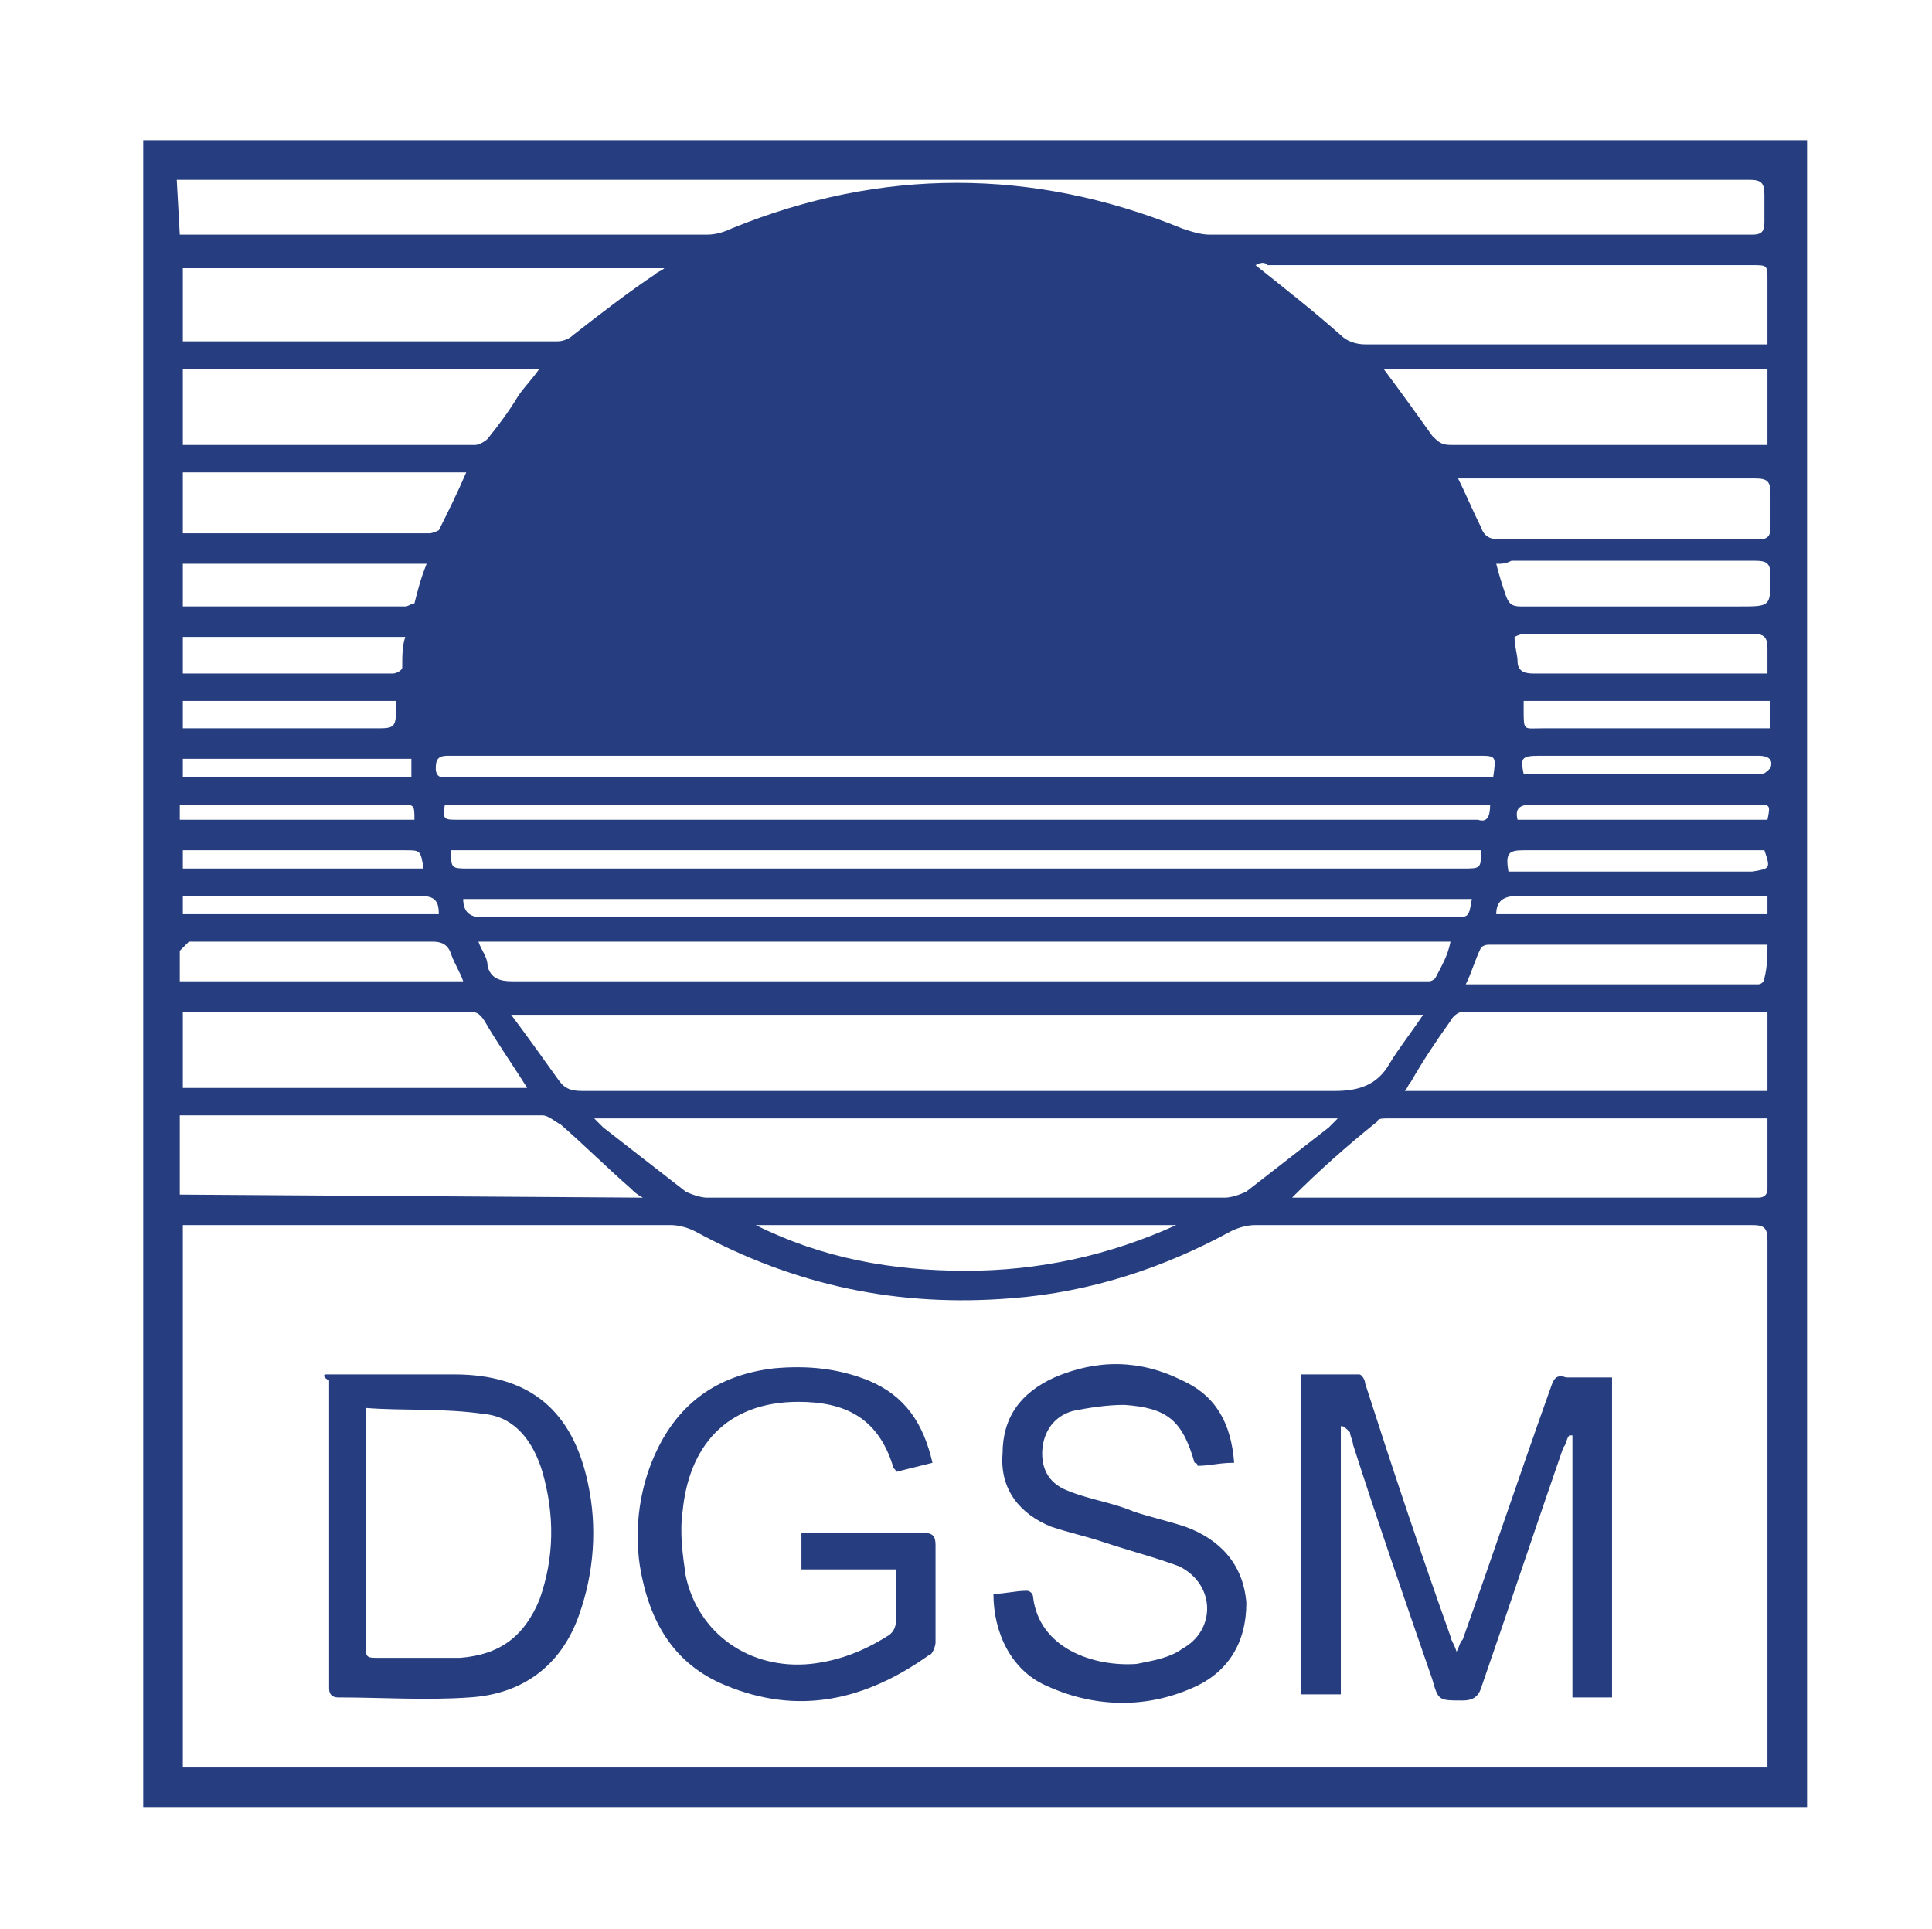 <?xml version="1.0" encoding="utf-8"?>
<!-- Generator: Adobe Illustrator 24.2.1, SVG Export Plug-In . SVG Version: 6.00 Build 0)  -->
<svg version="1.1" id="Ebene_1" xmlns="http://www.w3.org/2000/svg" xmlns:xlink="http://www.w3.org/1999/xlink" x="0px" y="0px"
	 viewBox="0 0 63.4 63.3" style="enable-background:new 0 0 63.4 63.3;" xml:space="preserve">
<style type="text/css">
	.st0{fill:#FFFFFF;}
	.st1{fill:#263E80;}
</style>
<rect class="st0" width="63.4" height="63.3"/>
<g>
	<path class="st1" d="M4.7,4.6h54.6c0,0.2,0,0.3,0,0.5c0,17.9,0,35.7,0,53.6v0.6H4.7v-0.6c0-17.9,0-35.8,0-53.6
		C4.7,4.9,4.7,4.8,4.7,4.6 M6,40.2V58h52c0-0.2,0-0.3,0-0.4c0-5.6,0-11.3,0-16.9c0-0.4-0.1-0.5-0.5-0.5c-5.4,0-10.8,0-16.3,0
		c-0.3,0-0.6,0.1-0.8,0.2c-2.2,1.2-4.6,2-7.2,2.2c-3.7,0.3-7.1-0.4-10.4-2.2c-0.2-0.1-0.5-0.2-0.8-0.2c-5.2,0-10.5,0-15.7,0
		C6.3,40.2,6.1,40.2,6,40.2 M5.9,7.7h0.5c5.6,0,11.2,0,16.8,0c0.3,0,0.6-0.1,0.8-0.2c4.9-2,9.9-2,14.8,0c0.3,0.1,0.6,0.2,0.9,0.2
		c4.9,0,9.7,0,14.6,0c1.1,0,2.1,0,3.2,0c0.3,0,0.4-0.1,0.4-0.4s0-0.6,0-0.9c0-0.4-0.1-0.5-0.5-0.5c-17,0-34.1,0-51.1,0
		c-0.2,0-0.3,0-0.5,0L5.9,7.7L5.9,7.7z M16.7,33.2c0.6,0.8,1.1,1.5,1.6,2.2c0.2,0.3,0.4,0.4,0.8,0.4c8.2,0,16.4,0,24.7,0
		c0.8,0,1.4-0.2,1.8-0.9c0.3-0.5,0.7-1,1.1-1.6h-30V33.2z M19.5,36.7c0.1,0.1,0.2,0.2,0.3,0.3c0.9,0.7,1.8,1.4,2.7,2.1
		c0.2,0.1,0.5,0.2,0.7,0.2c5.7,0,11.3,0,17,0c0.2,0,0.5-0.1,0.7-0.2c0.9-0.7,1.8-1.4,2.7-2.1c0.1-0.1,0.2-0.2,0.3-0.3H19.5z
		 M15.7,30.9c0.1,0.3,0.3,0.5,0.3,0.8c0.1,0.4,0.4,0.5,0.8,0.5c9.9,0,19.9,0,29.8,0c0.1,0,0.2,0,0.3,0s0.2-0.1,0.2-0.1
		c0.2-0.4,0.4-0.7,0.5-1.2C47.6,30.9,15.7,30.9,15.7,30.9z M41.2,8.7c1,0.8,1.9,1.5,2.8,2.3c0.2,0.2,0.5,0.3,0.8,0.3
		c4.2,0,8.4,0,12.7,0H58c0-0.2,0-0.3,0-0.5c0-0.5,0-1.1,0-1.6s0-0.5-0.5-0.5c-5.3,0-10.6,0-15.9,0C41.5,8.6,41.4,8.6,41.2,8.7
		 M42.4,39.3h0.4c4.9,0,9.7,0,14.6,0c0.1,0,0.2,0,0.3,0c0.2,0,0.3-0.1,0.3-0.3c0-0.5,0-0.9,0-1.4c0-0.3,0-0.6,0-0.9
		c-0.1,0-0.2,0-0.2,0c-4.1,0-8.2,0-12.3,0c-0.1,0-0.3,0-0.3,0.1C44.2,37.6,43.3,38.4,42.4,39.3 M6,8.7v2.5c0.1,0,0.2,0,0.3,0
		c4,0,8,0,12,0c0.2,0,0.4-0.1,0.5-0.2c0.9-0.7,1.8-1.4,2.7-2c0.1-0.1,0.2-0.1,0.3-0.2H6V8.7z M21.1,39.3c-0.2-0.1-0.3-0.2-0.4-0.3
		c-0.8-0.7-1.5-1.4-2.3-2.1c-0.2-0.1-0.4-0.3-0.6-0.3c-3.8,0-7.6,0-11.5,0c-0.1,0-0.3,0-0.4,0v2.6L21.1,39.3L21.1,39.3z M45.4,12.1
		c0.6,0.8,1.1,1.5,1.6,2.2c0.2,0.2,0.3,0.3,0.6,0.3c3.3,0,6.6,0,9.9,0H58v-2.5H45.4z M58,33.2C57.9,33.2,57.9,33.2,58,33.2
		c-3.4,0-6.7,0-10,0c-0.1,0-0.3,0.1-0.4,0.3c-0.5,0.7-0.9,1.3-1.3,2c-0.1,0.1-0.1,0.2-0.2,0.3H58V33.2z M6,14.6
		C6.1,14.6,6.1,14.6,6,14.6c3.3,0,6.4,0,9.6,0c0.1,0,0.3-0.1,0.4-0.2c0.4-0.5,0.7-0.9,1-1.4c0.2-0.3,0.5-0.6,0.7-0.9H6V14.6z
		 M17.3,35.7c-0.5-0.8-1-1.5-1.4-2.2c-0.2-0.3-0.3-0.3-0.6-0.3c-3,0-6,0-8.9,0c-0.1,0-0.3,0-0.4,0v2.5H17.3z M49,25.5
		c0.1-0.7,0.1-0.7-0.5-0.7H17c-0.8,0-1.5,0-2.3,0c-0.3,0-0.4,0.1-0.4,0.4c0,0.4,0.3,0.3,0.5,0.3c11.2,0,22.4,0,33.6,0
		C48.4,25.5,49,25.5,49,25.5z M14.8,27.9c0,0.6,0,0.6,0.6,0.6H48c0.6,0,0.6,0,0.6-0.6H14.8z M47.8,15.6c0.3,0.6,0.5,1.1,0.8,1.7
		c0.1,0.3,0.3,0.4,0.6,0.4c1.5,0,3.1,0,4.6,0c1.3,0,2.6,0,3.9,0c0.3,0,0.4-0.1,0.4-0.4c0-0.4,0-0.8,0-1.1c0-0.4-0.1-0.5-0.5-0.5
		c-3.1,0-6.2,0-9.3,0h-0.5V15.6z M48.9,26.4H14.6c-0.1,0.5,0,0.5,0.4,0.5c11.2,0,22.3,0,33.5,0C48.8,27,48.9,26.8,48.9,26.4
		 M15.2,29.5c0,0.4,0.2,0.6,0.6,0.6c10.6,0,21.2,0,31.9,0c0.5,0,0.5,0,0.6-0.6H15.2z M6,17.5c0.1,0,0.1,0,0.2,0c2.6,0,5.2,0,7.9,0
		c0.1,0,0.3-0.1,0.3-0.1c0.3-0.6,0.6-1.2,0.9-1.9H6V17.5z M24.8,40.2c2.2,1.1,4.5,1.5,6.9,1.5s4.7-0.5,6.9-1.5H24.8z M58,31
		c-0.1,0-0.1,0-0.2,0c-3,0-5.9,0-8.9,0c-0.1,0-0.2,0-0.3,0.1c-0.2,0.4-0.3,0.8-0.5,1.2h0.5h8.9c0.1,0,0.2,0,0.2,0
		c0.1,0,0.2-0.1,0.2-0.2C58,31.7,58,31.3,58,31 M49.1,18.5c0.1,0.4,0.2,0.7,0.3,1s0.2,0.4,0.5,0.4c2.4,0,4.8,0,7.2,0c1,0,1,0,1-1
		c0-0.4-0.1-0.5-0.5-0.5c-2.7,0-5.3,0-8,0C49.4,18.5,49.3,18.5,49.1,18.5 M5.9,32.2h9.3c-0.1-0.3-0.3-0.6-0.4-0.9
		c-0.1-0.3-0.3-0.4-0.6-0.4c-2.6,0-5.2,0-7.8,0c-0.1,0-0.2,0-0.2,0C6.1,31,6,31.1,5.9,31.2C5.9,31.5,5.9,31.9,5.9,32.2 M6,19.9
		C6.1,19.9,6.1,19.9,6,19.9c2.5,0,4.9,0,7.3,0c0.1,0,0.2-0.1,0.3-0.1c0.1-0.4,0.2-0.8,0.4-1.3H6V19.9z M49.7,20.9
		c0,0.3,0.1,0.6,0.1,0.8c0,0.3,0.2,0.4,0.5,0.4c2.5,0,4.9,0,7.3,0c0.1,0,0.2,0,0.4,0c0-0.3,0-0.5,0-0.8c0-0.4-0.1-0.5-0.5-0.5
		c-2.5,0-5,0-7.4,0C50,20.8,49.9,20.8,49.7,20.9 M13.3,20.9H6v1.2c2.3,0,4.6,0,6.9,0c0.1,0,0.3-0.1,0.3-0.2
		C13.2,21.5,13.2,21.2,13.3,20.9 M50,23c0,0.1,0,0.2,0,0.3c0,0.7,0,0.6,0.6,0.6c2.3,0,4.6,0,7,0c0.2,0,0.3,0,0.5,0V23H50z M13,23H6
		v0.9h0.5h5.8C13,23.9,13,23.9,13,23C13,23.1,13,23.1,13,23 M57.9,27.9h-0.4H50c-0.5,0-0.6,0.1-0.5,0.7H50h7.5
		C58.1,28.5,58.1,28.5,57.9,27.9 M50,25.4L50,25.4c2.7,0,5.2,0,7.8,0c0.1,0,0.2-0.1,0.3-0.2c0.1-0.3-0.1-0.4-0.4-0.4
		c-2.4,0-4.8,0-7.2,0C49.9,24.8,49.9,24.9,50,25.4 M13.9,28.5c-0.1-0.6-0.1-0.6-0.6-0.6H6.4H6v0.6H13.9z M49.1,30H58v-0.6h-0.4
		c-2.6,0-5.2,0-7.8,0C49.3,29.4,49.1,29.6,49.1,30 M13.5,24.9H6v0.6h7.5V24.9z M6,30h8.4c0-0.4-0.1-0.6-0.6-0.6c-2.4,0-4.9,0-7.3,0
		H6V30z M49.8,26.9H58c0.1-0.5,0.1-0.5-0.4-0.5c-2.4,0-4.9,0-7.3,0C49.9,26.4,49.7,26.5,49.8,26.9 M13.6,26.9c0-0.5,0-0.5-0.5-0.5
		c-2.3,0-4.5,0-6.8,0c-0.1,0-0.3,0-0.4,0v0.5H13.6z"/>
	<g>
		<path class="st1" d="M44,46.8v8.8h-1.3V45.1c0.6,0,1.3,0,1.9,0c0.1,0,0.2,0.2,0.2,0.3c0.9,2.8,1.8,5.5,2.8,8.3
			c0,0.1,0.1,0.2,0.2,0.5c0.1-0.2,0.1-0.3,0.2-0.4c1-2.8,1.9-5.5,2.9-8.3c0.1-0.3,0.2-0.4,0.5-0.3c0.5,0,1,0,1.5,0v10.5h-1.3v-8.6
			h-0.1c-0.1,0.1-0.1,0.3-0.2,0.4c-0.9,2.6-1.8,5.3-2.7,7.9c-0.1,0.3-0.3,0.4-0.6,0.4c-0.8,0-0.8,0-1-0.7c-0.9-2.6-1.8-5.2-2.6-7.7
			c0-0.1-0.1-0.3-0.1-0.4C44.1,46.8,44.1,46.8,44,46.8"/>
		<path class="st1" d="M30.6,48c-0.4,0.1-0.8,0.2-1.2,0.3c0-0.1-0.1-0.1-0.1-0.2c-0.5-1.6-1.6-2.1-3.1-2.1c-2.4,0-3.6,1.5-3.8,3.6
			c-0.1,0.7,0,1.4,0.1,2.1c0.4,1.9,2.1,3.1,4.1,2.9c0.9-0.1,1.7-0.4,2.5-0.9c0.2-0.1,0.3-0.3,0.3-0.5c0-0.5,0-1.1,0-1.7h-3.1v-1.2
			c0.1,0,0.2,0,0.3,0c1.2,0,2.5,0,3.7,0c0.3,0,0.4,0.1,0.4,0.4c0,1.1,0,2.1,0,3.2c0,0.1-0.1,0.4-0.2,0.4c-2.1,1.5-4.3,2-6.7,1
			c-1.7-0.7-2.5-2.1-2.8-3.9c-0.2-1.3,0-2.7,0.6-3.9c0.8-1.6,2.1-2.4,3.8-2.6c1.1-0.1,2.1,0,3.1,0.4C29.7,45.8,30.3,46.7,30.6,48"/>
		<path class="st1" d="M10.7,45.1c0.1,0,0.2,0,0.4,0c1.3,0,2.5,0,3.8,0c2.5,0,3.9,1.2,4.4,3.6c0.3,1.4,0.2,2.9-0.3,4.3
			c-0.6,1.7-1.9,2.6-3.6,2.7c-1.4,0.1-2.9,0-4.3,0c-0.2,0-0.3-0.1-0.3-0.3c0-3.4,0-6.7,0-10.1C10.6,45.2,10.6,45.1,10.7,45.1
			 M12,46.2c0,0.2,0,0.3,0,0.4c0,2.5,0,5,0,7.5c0,0.3,0.1,0.3,0.4,0.3c0.9,0,1.8,0,2.7,0c1.3-0.1,2.1-0.7,2.6-1.9
			c0.5-1.4,0.5-2.8,0.1-4.2c-0.3-1-0.9-1.8-1.9-1.9C14.5,46.2,13.3,46.3,12,46.2"/>
		<path class="st1" d="M40.5,48c-0.5,0-0.8,0.1-1.2,0.1c0-0.1-0.1-0.1-0.1-0.1c-0.4-1.4-0.9-1.8-2.3-1.9c-0.6,0-1.2,0.1-1.7,0.2
			c-0.7,0.2-1,0.8-1,1.4c0,0.6,0.3,1,0.8,1.2c0.7,0.3,1.5,0.4,2.2,0.7c0.6,0.2,1.1,0.3,1.7,0.5c1.1,0.4,1.9,1.2,2,2.5
			c0,1.3-0.6,2.3-1.8,2.8c-1.6,0.7-3.3,0.6-4.8-0.1c-1.1-0.5-1.7-1.7-1.7-3c0.4,0,0.7-0.1,1.1-0.1c0.1,0,0.2,0.1,0.2,0.2
			c0.2,1.7,2,2.3,3.4,2.2c0.5-0.1,1.1-0.2,1.5-0.5c1.1-0.6,1.1-2.1-0.1-2.7c-0.8-0.3-1.6-0.5-2.5-0.8c-0.6-0.2-1.1-0.3-1.7-0.5
			c-1-0.4-1.7-1.2-1.6-2.4c0-1.2,0.6-2,1.7-2.5c1.4-0.6,2.8-0.6,4.2,0.1C39.9,45.8,40.4,46.7,40.5,48"/>
	</g>
</g>
</svg>
